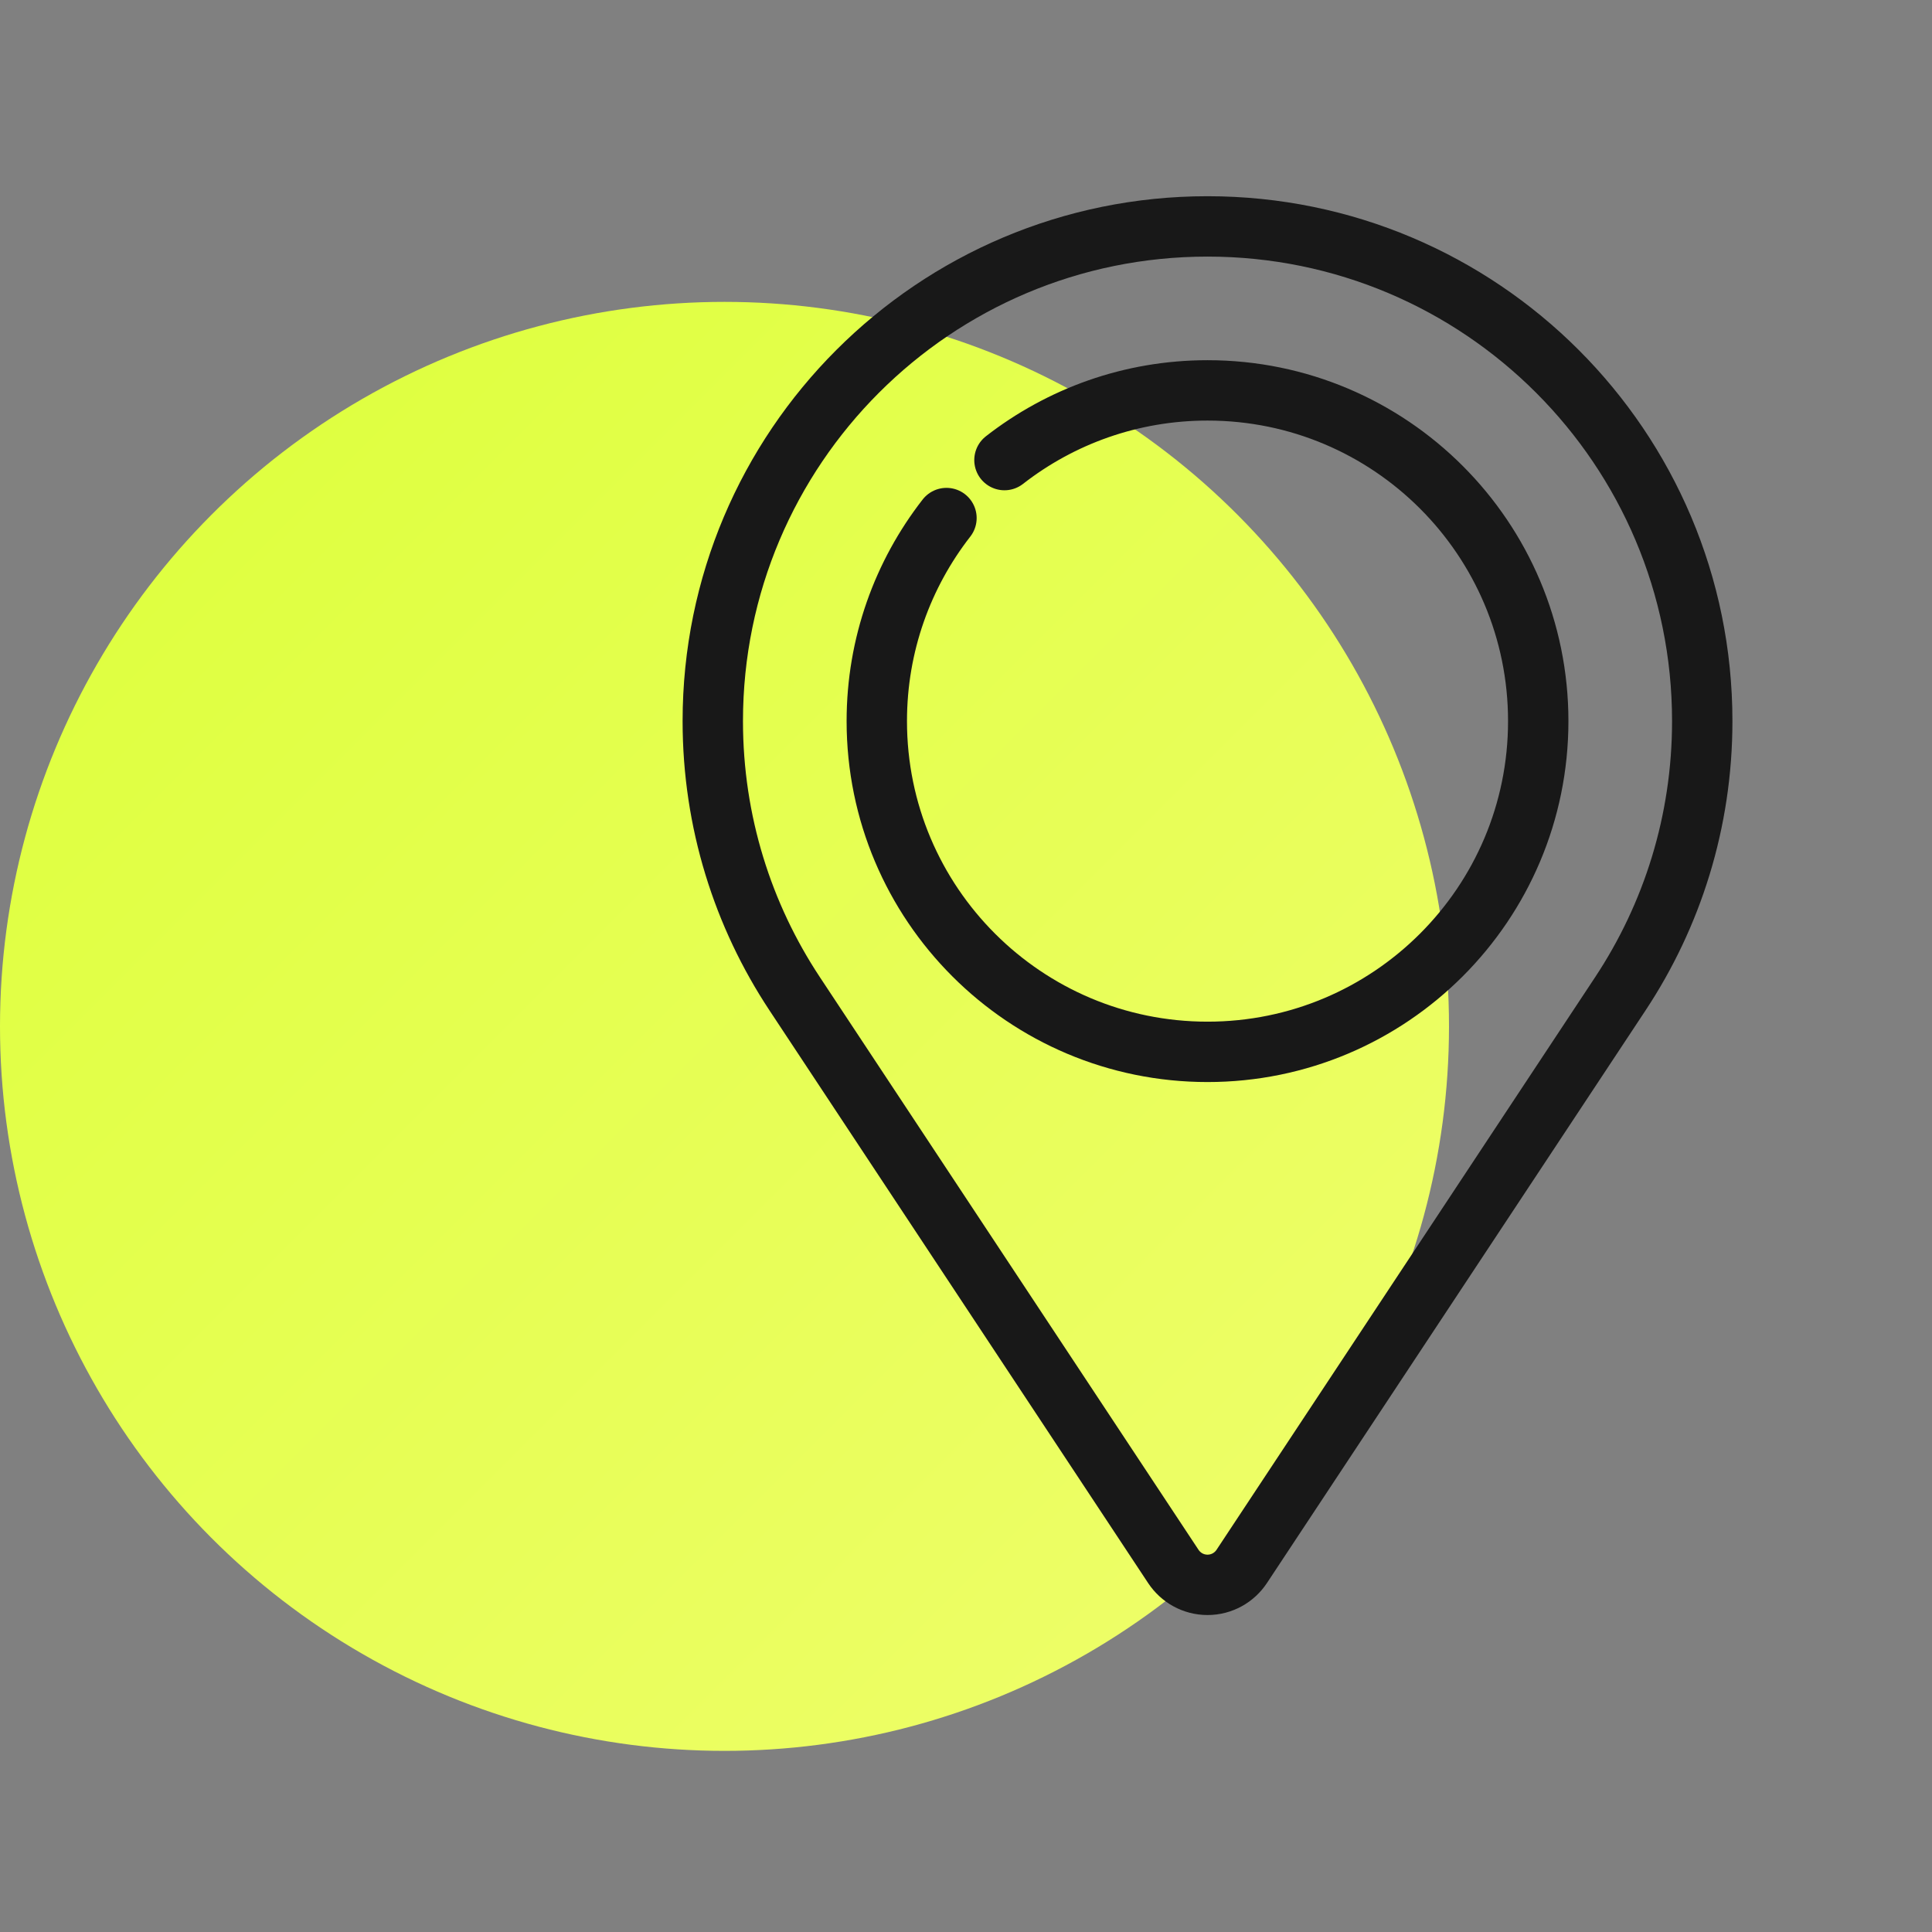 <svg width="64" height="64" viewBox="0 0 64 64" fill="none" xmlns="http://www.w3.org/2000/svg">
<rect x="0" y="0" width="64" height="64" fill="#808080" stroke="none"/>
<circle cx="24" cy="34" r="24" fill="url(#paint0_linear_2222_11857)"/>
<path d="M31.353 17.161C29.907 19.018 29.045 21.352 29.045 23.888C29.045 29.939 33.95 34.844 40.001 34.844C46.051 34.844 50.956 29.939 50.956 23.888C50.956 17.837 46.051 12.932 40.001 12.932C37.465 12.932 35.13 13.794 33.274 15.241" stroke="#181818" stroke-width="2" stroke-miterlimit="10" stroke-linecap="round" stroke-linejoin="round"/>
<path d="M40.001 7.5C30.95 7.5 23.612 14.837 23.612 23.888C23.612 27.224 24.61 30.327 26.322 32.916L38.868 51.89C39.111 52.257 39.527 52.5 40.001 52.5C40.474 52.5 40.891 52.257 41.134 51.89L53.679 32.916C55.391 30.327 56.389 27.224 56.389 23.888C56.389 14.837 49.052 7.5 40.001 7.5Z" stroke="#181818" stroke-width="2" stroke-miterlimit="10" stroke-linecap="round" stroke-linejoin="round"/>
<defs>
<linearGradient id="paint0_linear_2222_11857" x1="0" y1="10" x2="48" y2="58" gradientUnits="userSpaceOnUse">
<stop stop-color="#DCFF39"/>
<stop offset="1" stop-color="#F0FE6E"/>
</linearGradient>
</defs>
</svg>
